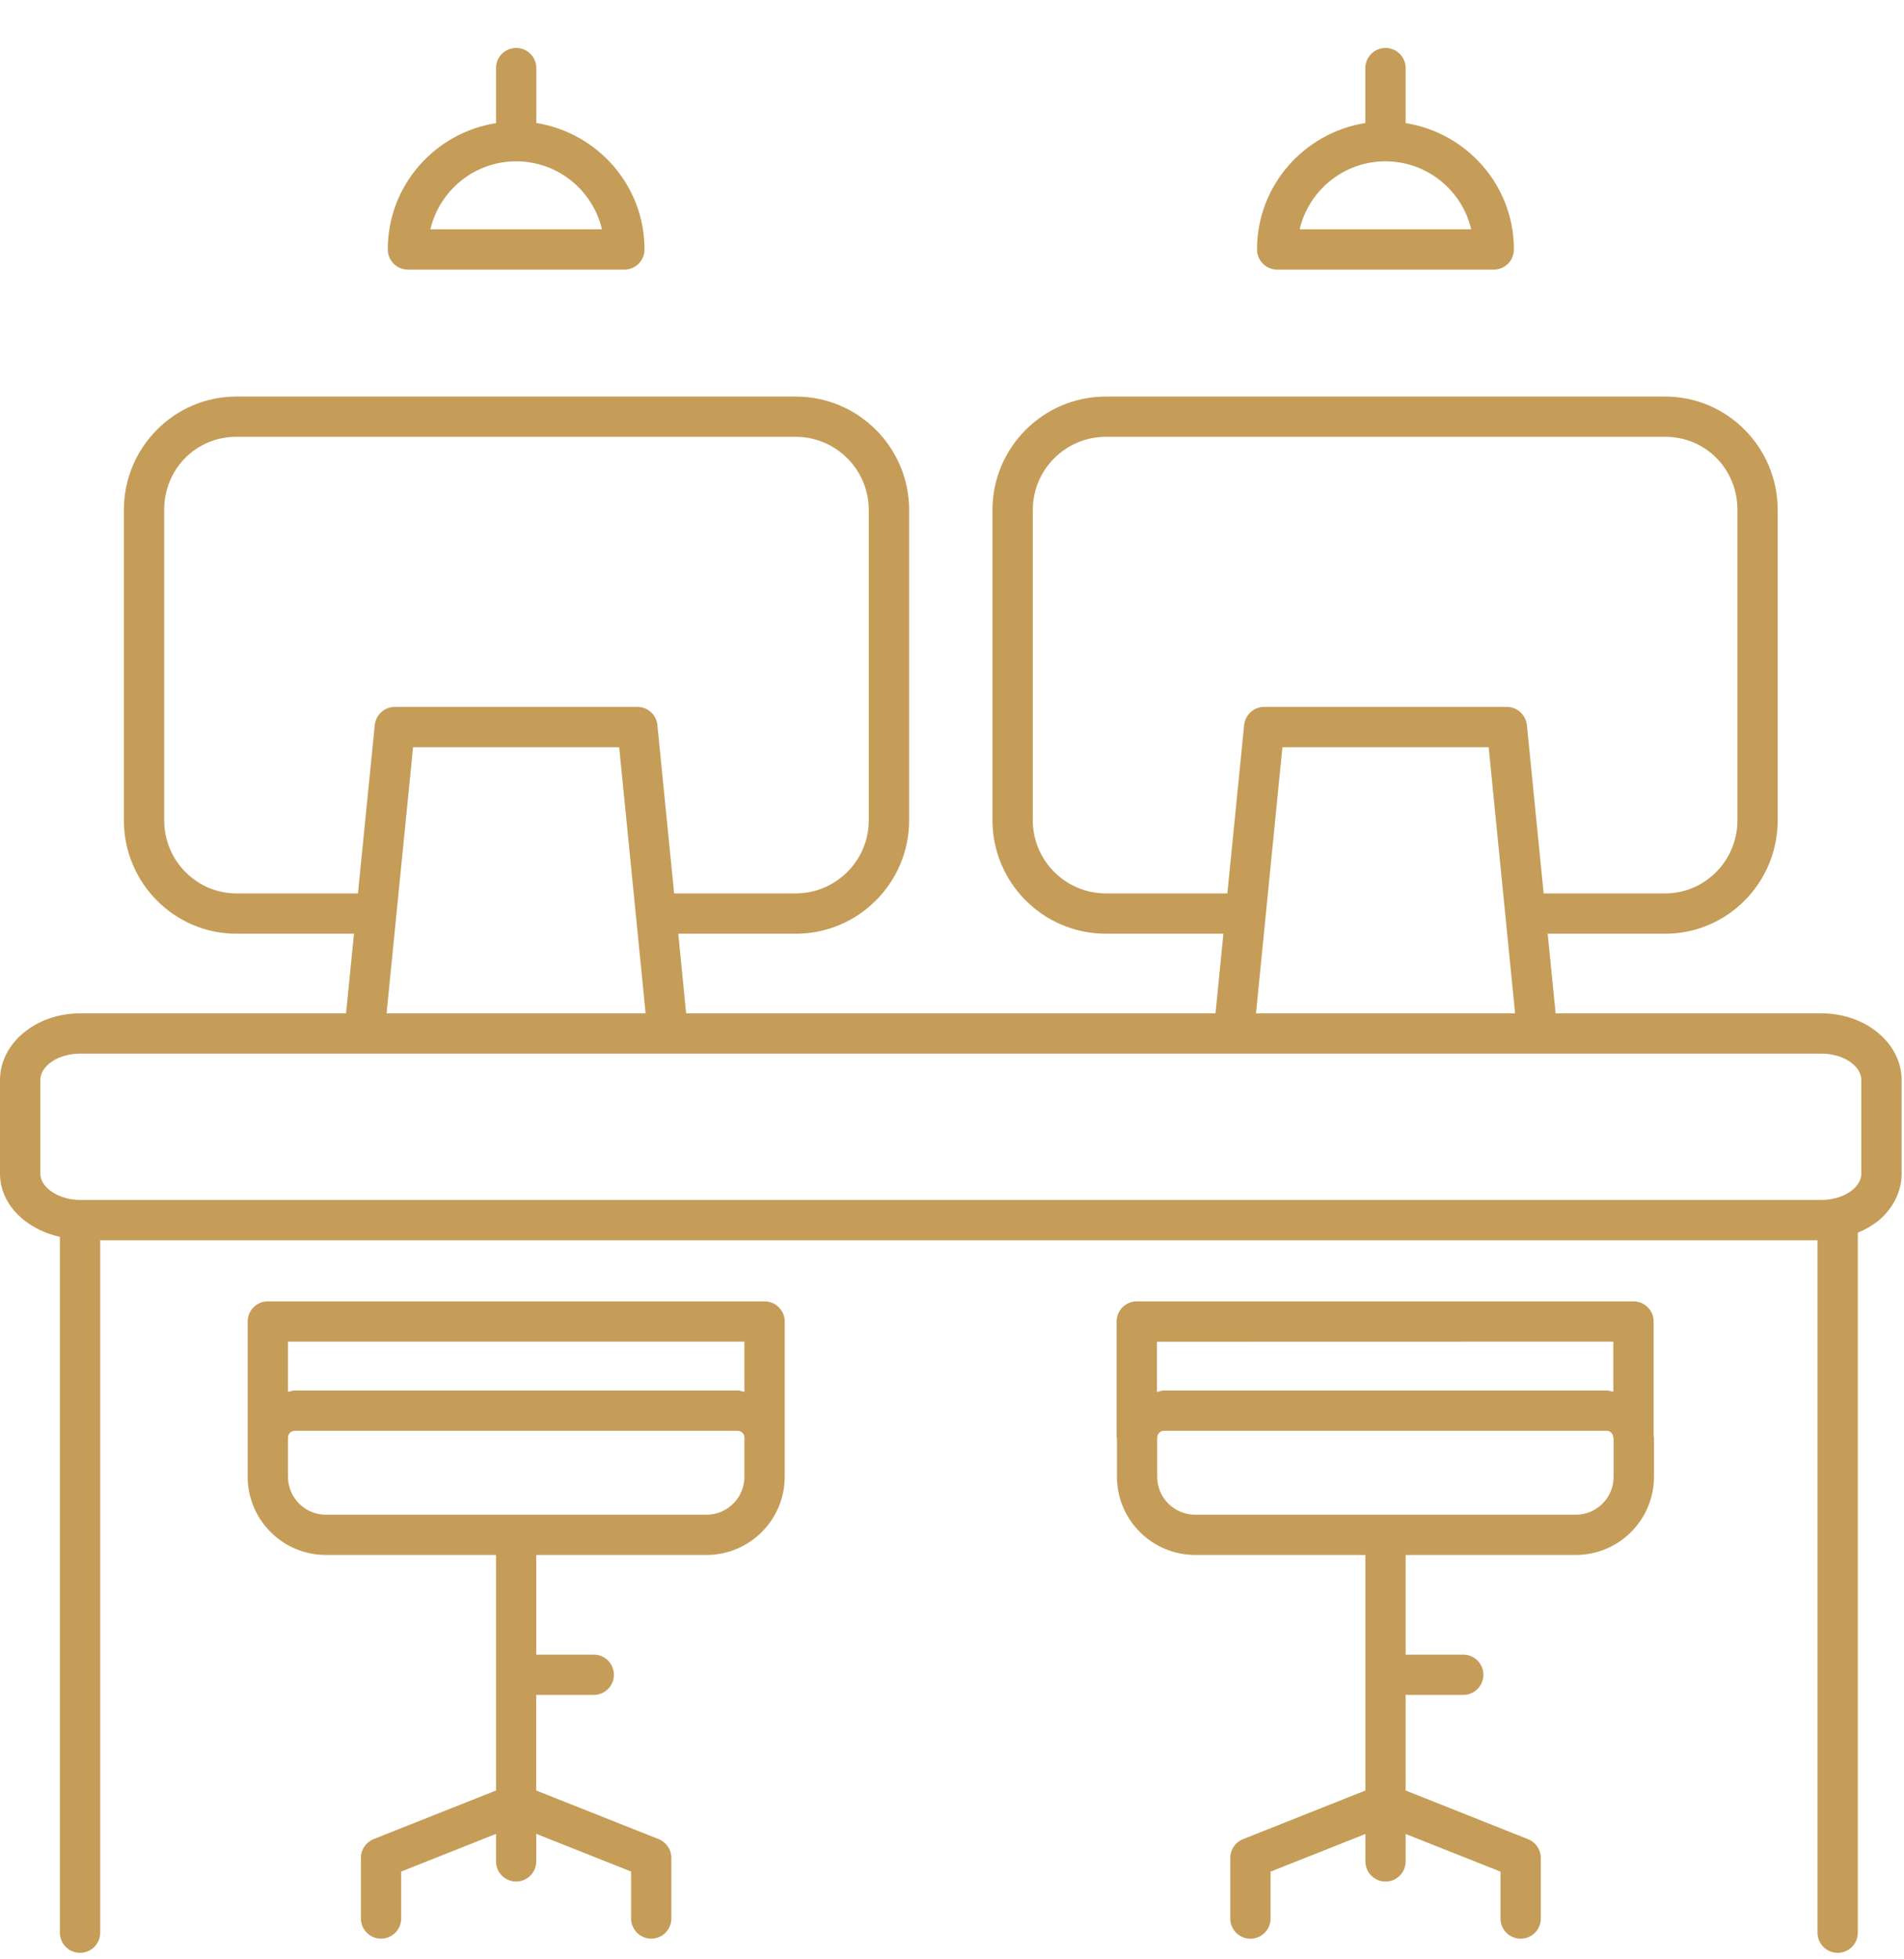 <svg width="35" height="36" viewBox="0 0 35 36" fill="none" xmlns="http://www.w3.org/2000/svg">
<path d="M33.484 18.619H28.596L28.45 17.156H30.61C31.751 17.156 32.678 16.221 32.678 15.072V9.37C32.678 8.221 31.751 7.286 30.61 7.286H20.329C19.179 7.286 18.244 8.221 18.244 9.37V15.072C18.244 16.221 19.179 17.156 20.329 17.156H22.489L22.344 18.619H12.613L12.468 17.156H14.628C15.778 17.156 16.712 16.221 16.712 15.072V9.37C16.712 8.221 15.778 7.286 14.628 7.286H4.346C3.205 7.286 2.277 8.221 2.277 9.37V15.072C2.277 16.221 3.205 17.156 4.346 17.156H6.507L6.361 18.619H1.471C0.661 18.619 0 19.168 0 19.844V21.564C0 22.128 0.473 22.586 1.101 22.726V35.51C1.101 35.715 1.267 35.881 1.471 35.881C1.676 35.881 1.842 35.715 1.842 35.51V22.788H33.41V35.51C33.41 35.715 33.576 35.881 33.781 35.881C33.985 35.881 34.151 35.715 34.151 35.51V22.648C34.327 22.574 34.489 22.478 34.618 22.348C34.836 22.128 34.957 21.85 34.956 21.564V19.844C34.956 19.168 34.296 18.619 33.484 18.619ZM20.329 16.415C19.588 16.415 18.985 15.812 18.985 15.072V9.37C18.985 8.629 19.588 8.026 20.329 8.026H30.61C31.354 8.026 31.938 8.616 31.938 9.37V15.072C31.938 15.812 31.343 16.415 30.61 16.415H28.376L28.068 13.322C28.047 13.133 27.888 12.988 27.699 12.988H23.239C23.049 12.988 22.891 13.132 22.87 13.322L22.562 16.415H20.329ZM23.574 13.729H27.365L27.851 18.619H23.088L23.574 13.729ZM4.346 16.415C3.614 16.415 3.018 15.812 3.018 15.072V9.37C3.018 8.618 3.602 8.026 4.346 8.026H14.626C15.367 8.026 15.97 8.629 15.97 9.37V15.072C15.97 15.812 15.367 16.415 14.626 16.415H12.392L12.084 13.32C12.066 13.132 11.906 12.988 11.716 12.988H7.258C7.069 12.988 6.909 13.132 6.889 13.322L6.58 16.415H4.346ZM7.593 13.729H11.382L11.868 18.619H7.106L7.593 13.729ZM34.215 21.565C34.215 21.68 34.15 21.77 34.095 21.825C33.956 21.964 33.727 22.047 33.486 22.047H1.471C1.083 22.047 0.741 21.822 0.741 21.564V19.844C0.741 19.58 1.076 19.359 1.471 19.359H33.484C33.881 19.359 34.215 19.58 34.215 19.844V21.565Z" fill="#C59D58"/>
<path d="M23.477 4.954H27.458C27.663 4.954 27.829 4.788 27.829 4.583C27.829 3.408 26.965 2.441 25.839 2.262V1.251C25.839 1.047 25.673 0.881 25.469 0.881C25.264 0.881 25.098 1.047 25.098 1.251V2.26C23.974 2.44 23.107 3.407 23.107 4.583C23.107 4.788 23.273 4.954 23.477 4.954ZM25.467 2.964C26.233 2.964 26.876 3.497 27.044 4.213H23.891C24.058 3.499 24.701 2.964 25.467 2.964Z" fill="#C59D58"/>
<path d="M7.498 4.954H11.478C11.682 4.954 11.848 4.788 11.848 4.583C11.848 3.408 10.983 2.44 9.859 2.26V1.251C9.859 1.047 9.693 0.881 9.488 0.881C9.284 0.881 9.118 1.047 9.118 1.251V2.262C7.993 2.44 7.128 3.408 7.128 4.583C7.128 4.788 7.294 4.954 7.498 4.954ZM9.488 2.964C10.254 2.964 10.897 3.497 11.065 4.213H7.912C8.079 3.499 8.722 2.964 9.488 2.964Z" fill="#C59D58"/>
<path d="M14.054 23.911H4.923C4.719 23.911 4.553 24.077 4.553 24.281V26.413V27.133C4.553 27.926 5.197 28.57 5.99 28.57H9.118V32.898L6.868 33.791C6.728 33.848 6.634 33.984 6.634 34.135V35.249C6.634 35.454 6.8 35.62 7.005 35.62C7.209 35.62 7.375 35.454 7.375 35.249V34.387L9.118 33.695V34.2C9.118 34.405 9.284 34.571 9.488 34.571C9.692 34.571 9.858 34.405 9.858 34.2V33.695L11.601 34.387V35.249C11.601 35.454 11.767 35.62 11.971 35.62C12.176 35.62 12.341 35.454 12.341 35.249V34.135C12.341 33.983 12.248 33.848 12.107 33.791L9.857 32.898V31.142H10.915C11.119 31.142 11.285 30.976 11.285 30.772C11.285 30.567 11.119 30.402 10.915 30.402H9.858V28.57H12.988C13.78 28.57 14.425 27.926 14.425 27.133V26.413V24.281C14.425 24.078 14.259 23.911 14.054 23.911ZM13.684 24.651V25.573C13.641 25.567 13.602 25.548 13.558 25.548H5.418C5.374 25.548 5.337 25.567 5.294 25.573V24.651H13.684ZM13.684 27.135C13.684 27.518 13.371 27.831 12.988 27.831H5.99C5.606 27.831 5.294 27.518 5.294 27.135V26.415C5.294 26.345 5.35 26.289 5.418 26.289H13.558C13.628 26.289 13.684 26.345 13.684 26.415V27.135Z" fill="#C59D58"/>
<path d="M30.398 24.281C30.398 24.077 30.232 23.911 30.028 23.911H20.897C20.692 23.911 20.526 24.077 20.526 24.281V26.413C20.526 26.419 20.532 26.422 20.532 26.426V27.133C20.532 27.926 21.178 28.57 21.971 28.57H25.099V32.898L22.848 33.793C22.707 33.849 22.615 33.986 22.615 34.137V35.251C22.615 35.455 22.781 35.621 22.986 35.621C23.19 35.621 23.356 35.455 23.356 35.251V34.389L25.099 33.697V34.2C25.099 34.405 25.265 34.571 25.469 34.571C25.674 34.571 25.839 34.405 25.839 34.2V33.697L27.583 34.389V35.251C27.583 35.455 27.749 35.621 27.954 35.621C28.158 35.621 28.324 35.455 28.324 35.251V34.137C28.324 33.984 28.231 33.849 28.09 33.793L25.839 32.898V31.142H26.897C27.102 31.142 27.268 30.976 27.268 30.772C27.268 30.567 27.102 30.402 26.897 30.402H25.839V28.57H28.967C29.76 28.57 30.404 27.926 30.404 27.133V26.413C30.404 26.403 30.398 26.394 30.398 26.385V24.281ZM29.657 24.651V25.572C29.616 25.566 29.581 25.548 29.538 25.548H21.398C21.352 25.548 21.312 25.567 21.267 25.575V24.653L29.657 24.651ZM28.967 27.831H21.97C21.584 27.831 21.272 27.518 21.272 27.135V26.415C21.272 26.346 21.328 26.289 21.396 26.289H29.536C29.6 26.289 29.649 26.339 29.656 26.401V26.415C29.656 26.421 29.662 26.423 29.662 26.428V27.135C29.663 27.518 29.351 27.831 28.967 27.831Z" fill="#C59D58"/>
</svg>
